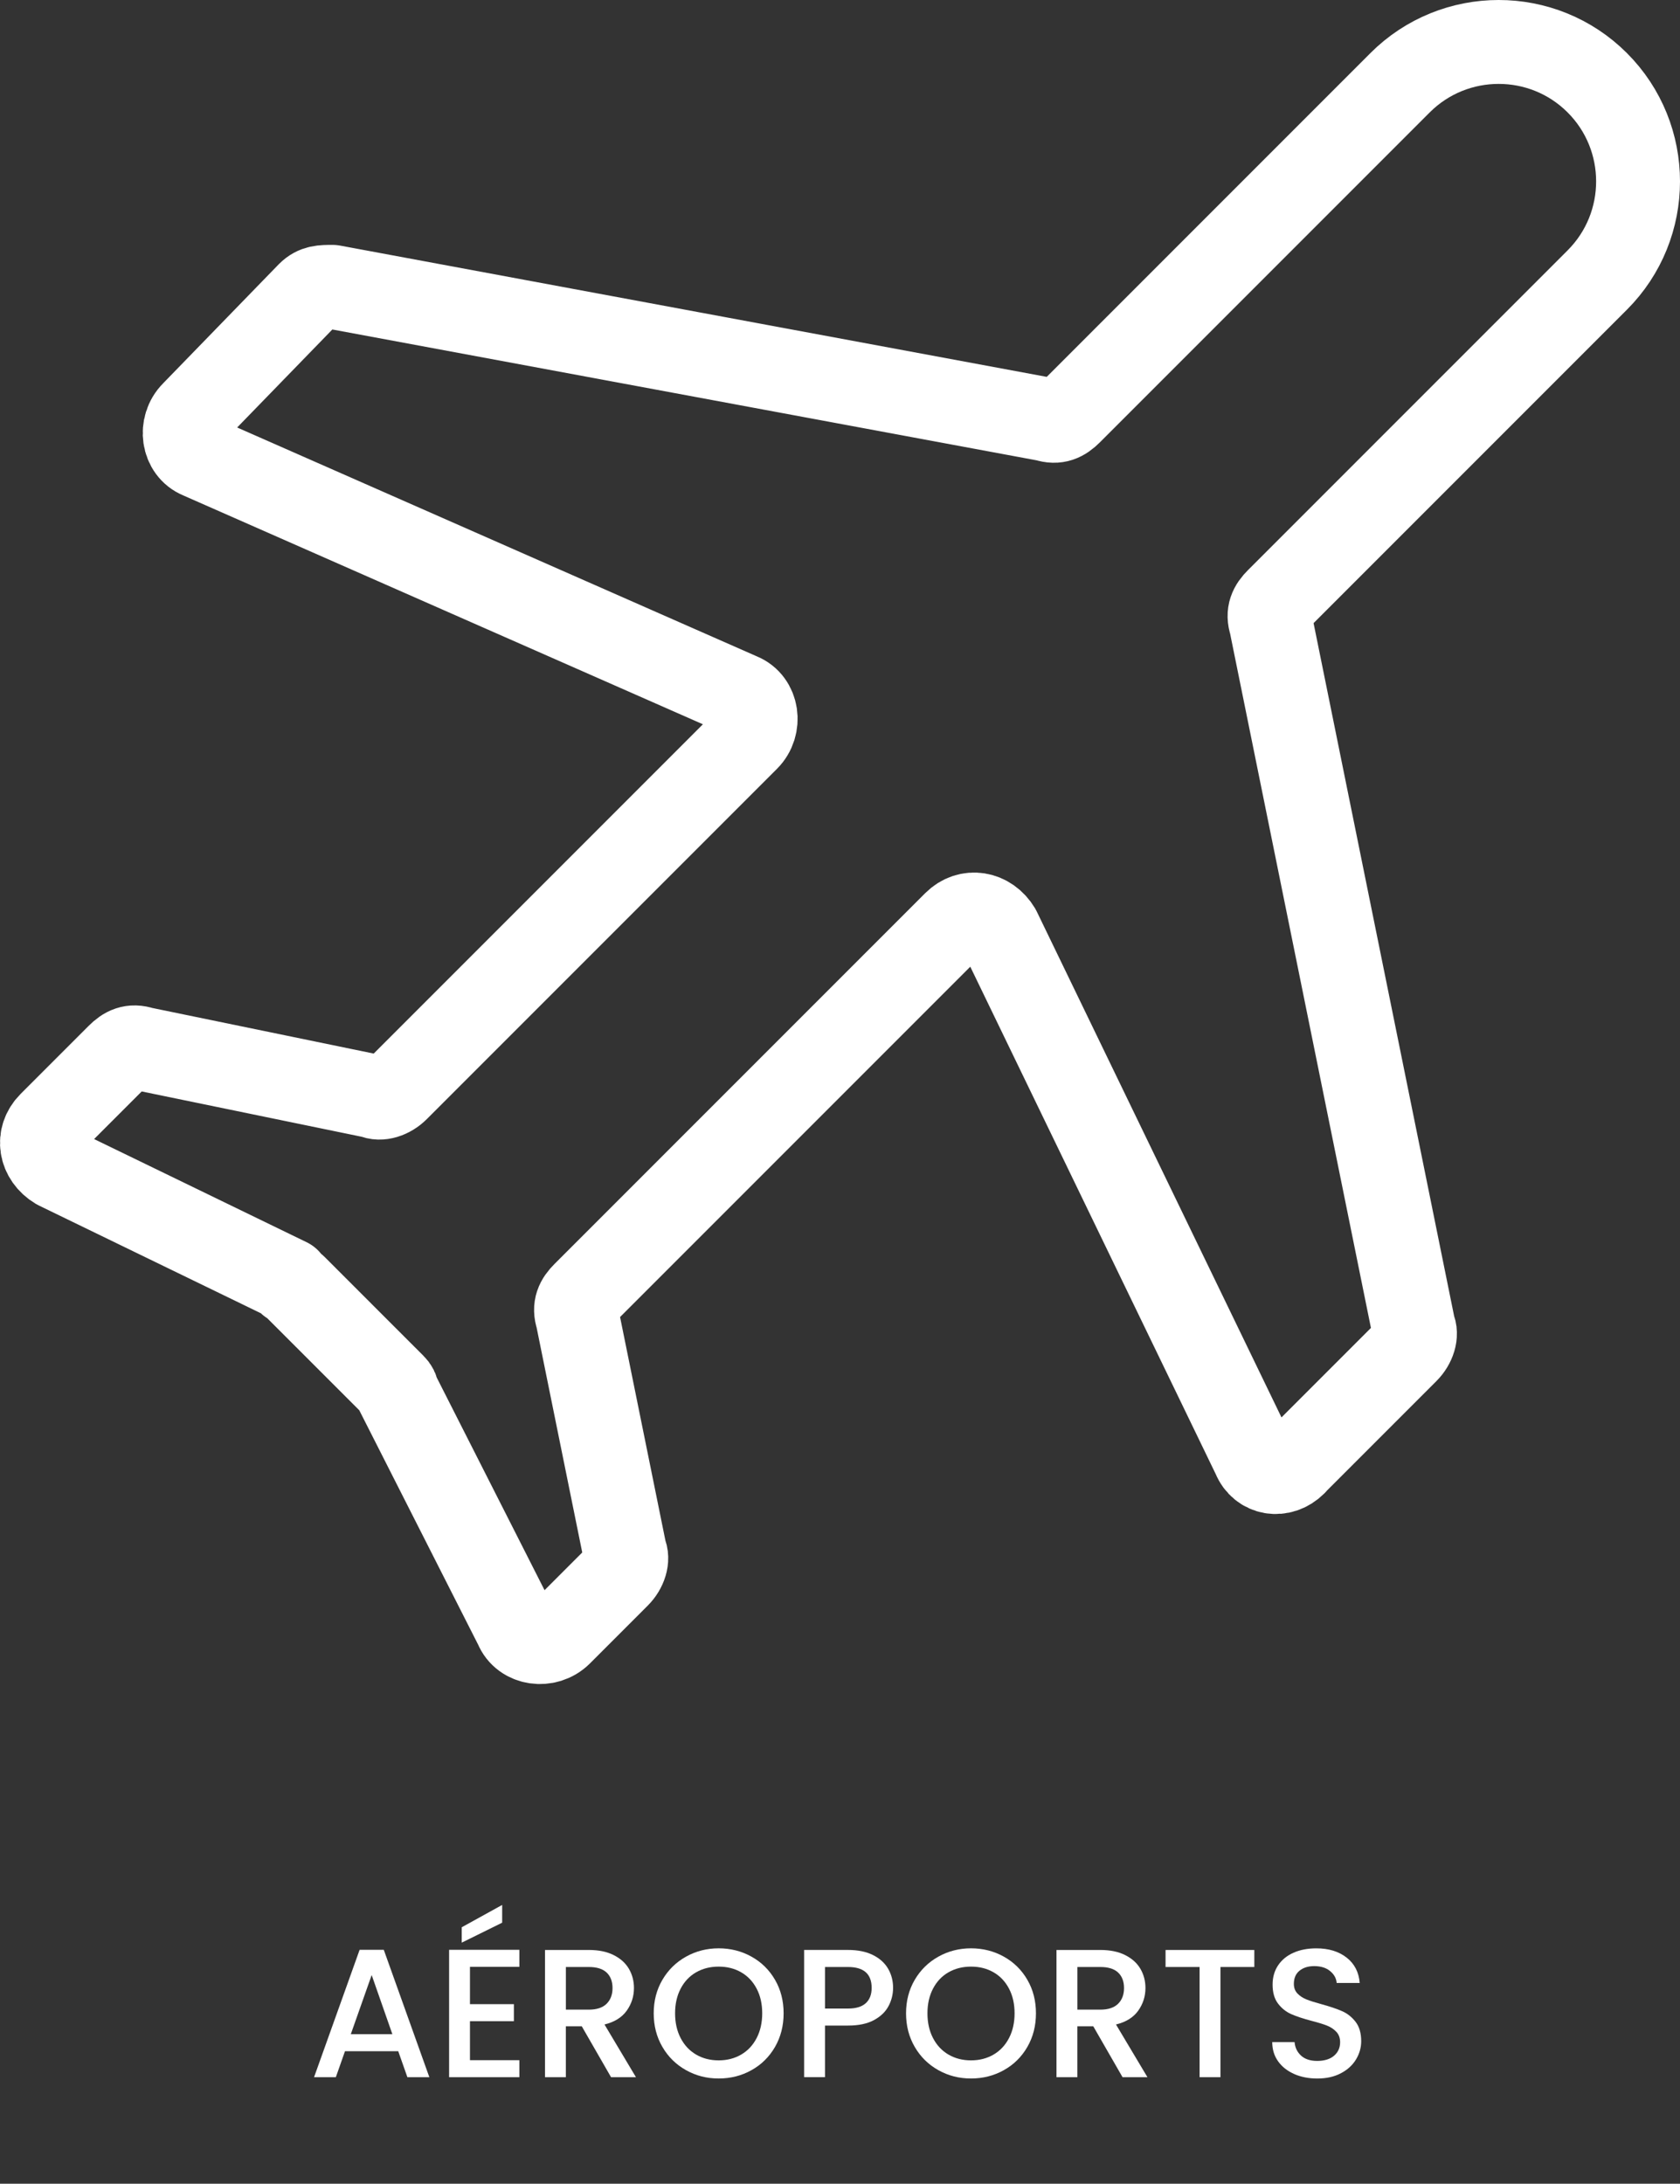 <?xml version="1.0" encoding="UTF-8"?>
<svg id="Calque_6" xmlns="http://www.w3.org/2000/svg" version="1.1" viewBox="0 0 660.97 858.89">
  <rect x="0" y="0" width="660.97" height="858.89" fill="#333333" stroke="none"/>
  <!-- Generator: Adobe Illustrator 29.5.1, SVG Export Plug-In . SVG Version: 2.1.0 Build 141)  -->
  <defs>
    <style>
      .st0 {
        isolation: isolate;
      }

      .st1 {
        fill: #fff;
      }

      .st2 {
        fill: none;
        stroke: #fff;
        stroke-linecap: round;
        stroke-linejoin: round;
        stroke-width: 33px;
      }
    </style>
  </defs>
  <path class="st2" d="M509.36,575.64l44.14-44.14c2.68-2.68,4.01-6.69,2.68-9.36l-56.18-276.9c-1.34-4.01,0-6.69,2.68-9.36l125.74-125.74c21.4-21.4,21.4-56.18,0-77.59h0c-21.4-21.4-56.18-21.4-77.59,0l-129.76,129.76c-2.68,2.68-5.35,4.01-9.36,2.68l-280.91-52.17c-4.01,0-6.69,0-9.36,2.68l-45.48,46.82c-5.35,5.35-4.01,14.71,2.68,17.39l212.69,93.64c6.69,2.68,8.03,12.04,2.68,17.39l-137.78,137.78c-2.68,2.68-6.69,4.01-9.36,2.68l-90.96-18.73c-4.01-1.34-6.69,0-9.36,2.68l-26.75,26.75c-5.35,5.35-4.01,13.38,2.68,17.39l90.96,44.14c0,1.34,1.34,1.34,2.68,2.68l38.79,38.79c.89.89,1.34,1.79,1.34,2.68l46.82,92.3c2.68,6.69,12.04,8.03,17.39,2.68l22.74-22.74c2.68-2.68,4.01-6.69,2.68-9.36l-18.73-92.3c-1.34-4.01,0-6.69,2.68-9.36l145.81-145.81c5.35-5.35,13.38-4.01,17.39,2.68l100.33,207.34c2.68,6.69,10.7,8.03,16.05,2.68l-.05-.05Z"/>
  <g class="st0">
    <g class="st0">
      <path class="st1" d="M156.68,806.77h-20.95l-3.6,10.22h-8.57l17.93-50.11h9.5l17.93,50.11h-8.64l-3.6-10.22ZM154.37,800.07l-8.14-23.26-8.21,23.26h16.34Z"/>
      <path class="st1" d="M184.9,773.57v14.69h17.28v6.7h-17.28v15.34h19.44v6.7h-27.65v-50.11h27.65v6.7h-19.44ZM197.57,756.22l-15.91,7.85v-6.05l15.91-8.78v6.98Z"/>
      <path class="st1" d="M240.41,816.99l-11.52-20.02h-6.26v20.02h-8.21v-50.04h17.28c3.84,0,7.09.67,9.76,2.02,2.66,1.34,4.66,3.14,5.98,5.4,1.32,2.26,1.98,4.78,1.98,7.56,0,3.27-.95,6.23-2.84,8.89-1.9,2.66-4.81,4.48-8.75,5.44l12.38,20.74h-9.79ZM222.63,790.42h9.07c3.07,0,5.39-.77,6.95-2.3,1.56-1.54,2.34-3.6,2.34-6.19s-.77-4.62-2.3-6.08c-1.54-1.46-3.86-2.2-6.98-2.2h-9.07v16.78Z"/>
      <path class="st1" d="M269.9,814.22c-3.91-2.18-7.01-5.23-9.29-9.14-2.28-3.91-3.42-8.32-3.42-13.21s1.14-9.29,3.42-13.18c2.28-3.89,5.38-6.92,9.29-9.11,3.91-2.18,8.2-3.28,12.85-3.28s9.01,1.09,12.92,3.28c3.91,2.18,7,5.22,9.25,9.11,2.26,3.89,3.38,8.28,3.38,13.18s-1.13,9.3-3.38,13.21c-2.26,3.91-5.34,6.96-9.25,9.14-3.91,2.19-8.22,3.28-12.92,3.28s-8.94-1.09-12.85-3.28ZM291.6,808.1c2.59-1.51,4.62-3.67,6.08-6.48,1.46-2.81,2.2-6.06,2.2-9.76s-.73-6.94-2.2-9.72c-1.46-2.78-3.49-4.92-6.08-6.41-2.59-1.49-5.54-2.23-8.86-2.23s-6.26.75-8.86,2.23c-2.59,1.49-4.62,3.62-6.08,6.41-1.46,2.78-2.2,6.02-2.2,9.72s.73,6.95,2.2,9.76c1.46,2.81,3.49,4.97,6.08,6.48,2.59,1.51,5.54,2.27,8.86,2.27s6.26-.76,8.86-2.27Z"/>
      <path class="st1" d="M349.56,789.05c-1.2,2.26-3.12,4.09-5.76,5.51-2.64,1.42-6.02,2.12-10.15,2.12h-9.07v20.3h-8.21v-50.04h17.28c3.84,0,7.09.66,9.76,1.98s4.66,3.11,5.98,5.36c1.32,2.26,1.98,4.78,1.98,7.56,0,2.54-.6,4.94-1.8,7.2ZM340.64,787.87c1.54-1.42,2.3-3.42,2.3-6.01,0-5.47-3.1-8.21-9.29-8.21h-9.07v16.34h9.07c3.12,0,5.45-.71,6.98-2.12Z"/>
      <path class="st1" d="M369.18,814.22c-3.91-2.18-7.01-5.23-9.29-9.14-2.28-3.91-3.42-8.32-3.42-13.21s1.14-9.29,3.42-13.18c2.28-3.89,5.38-6.92,9.29-9.11,3.91-2.18,8.2-3.28,12.85-3.28s9.01,1.09,12.92,3.28c3.91,2.18,7,5.22,9.25,9.11,2.26,3.89,3.38,8.28,3.38,13.18s-1.13,9.3-3.38,13.21c-2.26,3.91-5.34,6.96-9.25,9.14-3.91,2.19-8.22,3.28-12.92,3.28s-8.94-1.09-12.85-3.28ZM390.89,808.1c2.59-1.51,4.62-3.67,6.08-6.48,1.46-2.81,2.2-6.06,2.2-9.76s-.73-6.94-2.2-9.72c-1.46-2.78-3.49-4.92-6.08-6.41-2.59-1.49-5.54-2.23-8.86-2.23s-6.26.75-8.86,2.23c-2.59,1.49-4.62,3.62-6.08,6.41-1.46,2.78-2.2,6.02-2.2,9.72s.73,6.95,2.2,9.76c1.46,2.81,3.49,4.97,6.08,6.48,2.59,1.51,5.54,2.27,8.86,2.27s6.26-.76,8.86-2.27Z"/>
      <path class="st1" d="M441.65,816.99l-11.52-20.02h-6.26v20.02h-8.21v-50.04h17.28c3.84,0,7.09.67,9.76,2.02,2.66,1.34,4.66,3.14,5.98,5.4,1.32,2.26,1.98,4.78,1.98,7.56,0,3.27-.95,6.23-2.84,8.89s-4.81,4.48-8.75,5.44l12.38,20.74h-9.79ZM423.87,790.42h9.07c3.07,0,5.39-.77,6.95-2.3,1.56-1.54,2.34-3.6,2.34-6.19s-.77-4.62-2.3-6.08c-1.54-1.46-3.86-2.2-6.98-2.2h-9.07v16.78Z"/>
      <path class="st1" d="M493.49,766.95v6.7h-13.32v43.34h-8.21v-43.34h-13.39v-6.7h34.92Z"/>
      <path class="st1" d="M509.18,815.73c-2.69-1.18-4.8-2.84-6.34-5s-2.3-4.68-2.3-7.56h8.78c.19,2.16,1.04,3.94,2.56,5.33,1.51,1.39,3.64,2.09,6.37,2.09s5.04-.68,6.62-2.05,2.38-3.13,2.38-5.29c0-1.68-.49-3.05-1.48-4.1-.98-1.05-2.21-1.87-3.67-2.45-1.46-.58-3.49-1.2-6.08-1.87-3.26-.86-5.92-1.74-7.96-2.63-2.04-.89-3.78-2.27-5.22-4.14-1.44-1.87-2.16-4.37-2.16-7.49,0-2.88.72-5.4,2.16-7.56,1.44-2.16,3.46-3.82,6.05-4.97,2.59-1.15,5.59-1.73,9-1.73,4.85,0,8.82,1.21,11.92,3.64,3.1,2.42,4.81,5.75,5.15,9.97h-9.07c-.14-1.82-1.01-3.38-2.59-4.68s-3.67-1.94-6.26-1.94c-2.35,0-4.27.6-5.76,1.8-1.49,1.2-2.23,2.93-2.23,5.18,0,1.54.47,2.8,1.4,3.78.94.98,2.12,1.76,3.56,2.34,1.44.58,3.41,1.2,5.9,1.87,3.31.91,6.01,1.82,8.1,2.74,2.09.91,3.86,2.32,5.33,4.21,1.46,1.9,2.2,4.43,2.2,7.6,0,2.54-.68,4.94-2.05,7.2-1.37,2.26-3.36,4.07-5.98,5.44s-5.7,2.05-9.25,2.05c-3.36,0-6.38-.59-9.07-1.76Z"/>
    </g>
  </g>
</svg>